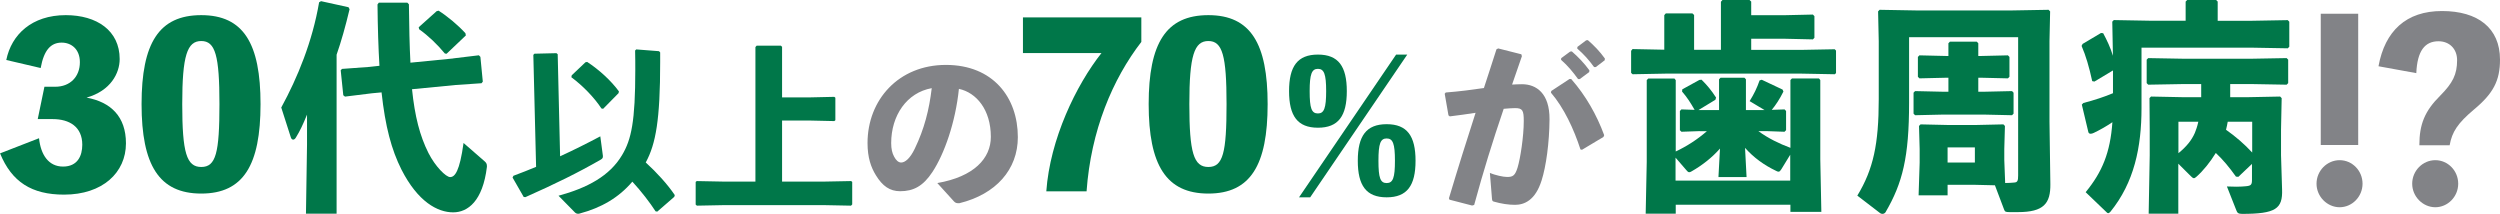 <?xml version="1.0" encoding="UTF-8"?>
<svg id="b" data-name="レイヤー 2" xmlns="http://www.w3.org/2000/svg" viewBox="0 0 425.95 36.44">
  <g id="c" data-name="変更">
    <g>
      <path d="M1.07,10.22C1.95,5.89,5.42,2.58,11.21,2.58c5.27,0,9.18,2.62,9.18,7.48,0,2.39-1.51,5.4-5.64,6.57,4.13.76,6.71,3.23,6.71,7.79,0,4.98-3.98,8.74-10.54,8.74-5.53,0-8.92-2.17-10.91-7.03l6.64-2.58c.29,2.81,1.62,4.83,4.09,4.83s3.28-1.82,3.28-3.72c0-3.04-2.17-4.37-5.05-4.37h-2.54l1.14-5.51h1.84c2.54,0,4.2-1.71,4.2-4.18,0-2.24-1.47-3.34-3.1-3.34-1.84,0-3.02,1.25-3.58,4.33l-5.86-1.37Z" fill="#007749" stroke-width="0"/>
      <path d="M44.39,17.74c0,10.37-2.91,15.24-10.1,15.24s-10.17-4.86-10.17-15.24,2.95-15.16,10.17-15.16,10.1,4.86,10.1,15.16ZM37.39,17.74c0-8.28-.7-10.75-3.1-10.75s-3.24,2.47-3.24,10.75.74,10.71,3.24,10.71,3.1-2.39,3.1-10.71Z" fill="#007749" stroke-width="0"/>
      <path d="M57.36,36.4h-5.23l.18-11.74v-5.13c-.7,1.71-1.18,2.74-1.88,3.88-.15.27-.33.38-.48.38-.18,0-.33-.15-.41-.42l-1.62-5.05c2.8-5.13,5.31-11.25,6.45-17.93l.33-.19,4.68,1.03.18.34c-.7,2.93-1.4,5.43-2.21,7.75v27.09ZM77.2,9.95l4.39-.53.26.27.41,4.22-.22.27-4.39.3-7.45.72c.48,4.64,1.33,7.94,2.8,10.87,1.18,2.32,2.99,4.1,3.69,4.1.81,0,1.62-.95,2.29-5.81l3.54,3.08c.33.27.44.49.44.84v.15c-.7,5.81-3.24,7.75-5.75,7.75-2.65,0-6.01-1.79-8.81-7.29-1.7-3.38-2.76-7.33-3.39-13.15l-1.62.15-4.61.57-.29-.23-.44-4.26.22-.23,4.65-.34,1.73-.19c-.18-3-.29-6.46-.33-10.45l.22-.3h4.87l.26.27c.04,3.84.11,7.1.26,9.95l7.3-.72ZM79.37,6.04l-3.28,3.12-.29-.04c-1.36-1.63-2.8-3-4.39-4.14l-.07-.34,3.06-2.74.33-.08c1.55.99,3.32,2.47,4.57,3.84l.07.38Z" fill="#007749" stroke-width="0"/>
      <path d="M90.86,9.36l.2-.21,3.75-.09.21.18.41,17.39c2.37-1.09,4.57-2.19,6.85-3.4l.44,3.31v.15c0,.24-.12.36-.38.52-3.98,2.28-7.7,4.1-12.82,6.38l-.29-.03-1.9-3.31.15-.3c1.38-.52,2.63-1,3.86-1.52l-.47-19.06ZM108.42,8.42l3.86.3.2.21v1.67c0,9.73-.73,13.92-2.46,17.08,1.9,1.73,3.75,3.77,4.95,5.56l-.09.3-2.9,2.52-.29-.06c-.94-1.46-2.4-3.37-3.95-5.05-2.34,2.74-5.27,4.44-9.01,5.44-.09.03-.18.03-.23.03-.23,0-.41-.09-.56-.24l-2.78-2.83c4.92-1.34,8.72-3.37,10.83-6.93,1.58-2.64,2.25-5.74,2.25-14.5,0-1,0-2.13-.03-3.31l.21-.21ZM97.41,12.83l2.34-2.22.29-.06c2.05,1.34,4.07,3.19,5.41,5.02l-.06.3-2.63,2.67-.29-.06c-1.23-1.88-3.19-3.89-5.12-5.32l.06-.33Z" fill="#007749" stroke-width="0"/>
      <path d="M133.25,7.99v8.6h4.89l4.01-.09.18.15v3.83l-.18.15-4.01-.09h-4.89v10.4h7.17l4.6-.09.18.15v3.83l-.2.21-4.57-.09h-17.12l-4.57.09-.21-.18v-3.86l.18-.15,4.59.09h5.41V8.02l.21-.24h4.13l.21.21Z" fill="#007749" stroke-width="0"/>
      <path d="M159.69,31.19c6.29-1.09,9.13-4.23,9.13-7.87,0-4.62-2.46-7.54-5.44-8.18-.59,5.74-2.49,11.09-4.51,14.16-1.58,2.4-3.22,3.28-5.5,3.28-1.76,0-3.01-.88-4.13-2.71-.85-1.37-1.43-3.04-1.43-5.5,0-7.36,5.3-13.31,13.35-13.31s12.26,5.56,12.26,12.31c0,5.53-3.75,9.73-9.95,11.25h-.26c-.23,0-.44-.06-.67-.3l-2.84-3.13ZM151.84,24.38c0,1,.18,1.73.5,2.31.32.61.73,1,1.2,1,.67,0,1.52-.7,2.31-2.34,1.64-3.4,2.46-6.63,2.9-10.33-4.27.76-6.91,4.68-6.91,9.36Z" fill="#828387" stroke-width="0"/>
      <path d="M194.46,2.96v4.18c-4.9,6.35-8.59,15.08-9.33,25.46h-6.86c.63-8.89,5.09-18.12,9.4-23.56h-13.38V2.96h20.17Z" fill="#007749" stroke-width="0"/>
      <path d="M215.98,17.74c0,10.37-2.91,15.24-10.1,15.24s-10.17-4.86-10.17-15.24,2.95-15.16,10.17-15.16,10.1,4.86,10.1,15.16ZM208.98,17.74c0-8.28-.7-10.75-3.1-10.75s-3.24,2.47-3.24,10.75.74,10.71,3.24,10.71,3.1-2.39,3.1-10.71Z" fill="#007749" stroke-width="0"/>
      <path d="M224.55,21.76c-3.48,0-4.92-2.01-4.92-6.23s1.43-6.23,4.92-6.23,4.92,2.01,4.92,6.23-1.43,6.23-4.92,6.23ZM239.77,9.3l-16.54,24.32h-1.9l16.54-24.32h1.9ZM224.55,19.33c1.05,0,1.4-.91,1.4-3.8s-.35-3.8-1.4-3.8-1.41.88-1.41,3.8.32,3.8,1.41,3.8ZM241.18,27.39c0,4.22-1.43,6.23-4.92,6.23s-4.92-2.01-4.92-6.23,1.43-6.23,4.92-6.23,4.92,2.01,4.92,6.23ZM237.67,27.39c0-2.92-.35-3.8-1.41-3.8s-1.4.88-1.4,3.8.32,3.8,1.4,3.8,1.41-.91,1.41-3.8Z" fill="#007749" stroke-width="0"/>
      <path d="M250.82,35.02l-3.86-1-.09-.24c1.58-5.29,3.04-9.91,4.54-14.56-1.35.21-2.93.43-4.39.61l-.23-.18-.64-3.68.18-.21c2.31-.18,4.48-.46,6.5-.76.7-2.1,1.38-4.26,2.14-6.6l.29-.15,3.95,1,.09.33c-.61,1.73-1.17,3.34-1.67,4.83.59-.03,1.14-.06,1.7-.06,2.43,0,4.71,1.55,4.68,5.99-.03,4.01-.59,8.02-1.35,10.4-1.08,3.43-2.98,4.16-4.54,4.16-1.08,0-2.31-.18-3.6-.55-.21-.06-.29-.12-.32-.55l-.35-4.32c.94.36,2.22.67,2.93.67.94,0,1.35-.18,1.79-1.61.47-1.55,1.05-5.29,1.05-7.93,0-1.82-.21-2.19-1.49-2.19-.53,0-1.2.06-1.93.12-1.96,5.78-3.42,10.49-5.03,16.38l-.32.09ZM264.31,15.5l3.1-2.04h.29c2.49,2.83,4.36,6.14,5.62,9.57l-.12.3-3.66,2.19-.26-.06c-1.14-3.5-2.81-7.08-5.03-9.67l.06-.3ZM266,9.91l1.52-1.12.29-.03c1.08.94,2.11,2.01,2.99,3.22l-.03.3-1.61,1.19h-.29c-.91-1.25-1.73-2.25-2.9-3.28l.03-.27ZM268.76,7.99l1.49-1.12.29-.03c1.08.94,2.02,1.91,2.9,3.13l-.03.3-1.52,1.16h-.29c-.91-1.25-1.7-2.13-2.87-3.16l.03-.27Z" fill="#828387" stroke-width="0"/>
      <path d="M278.14,8.36l5.42.11V2.58l.26-.3h4.53l.29.27v5.93h4.57V.3l.26-.3h4.61l.29.27v2.32h5.68l4.83-.11.26.27v3.69l-.26.27-4.83-.11h-5.68v1.9h8.44l5.79-.11.22.23v3.84l-.22.19-5.79-.11h-22.89l-5.75.11-.26-.23v-3.76l.22-.27ZM289.61,22.34l-3.13.11-.26-.27v-3.27l.26-.27,2.25.08c-.77-1.33-1.25-2.09-2.14-3.12l.04-.38,2.91-1.6.37-.04c.96.95,1.66,1.79,2.47,3.04l-.11.38-2.88,1.75h3.5v-5.24l.26-.27h4.06l.26.27v5.24h3.17l-2.54-1.52c.77-1.25,1.22-2.17,1.7-3.53l.37-.11,3.54,1.67.15.34c-.66,1.33-1.33,2.32-1.99,3.12l2.18-.08.26.27v3.27l-.26.27-3.06-.11h-1.4c1.66,1.22,3.54,2.13,5.46,2.85v-11.55l.26-.27h4.61l.22.27v13.49l.18,8.97h-5.27v-1.22h-19.54v1.52h-5.12l.18-8.81v-13.94l.26-.27h4.46l.22.27v12.16c1.92-.91,3.69-2.05,5.31-3.46h-1.18ZM285.48,26.86v3.91h19.54v-4.41l-1.51,2.47c-.18.27-.29.42-.48.42-.11,0-.26-.04-.44-.15-1.99-.95-3.8-2.24-5.27-3.91l.26,4.98h-4.79l.26-4.86c-1.33,1.52-3.02,2.85-4.83,3.88-.18.11-.29.15-.41.15-.18,0-.29-.11-.48-.34l-1.84-2.13Z" fill="#007749" stroke-width="0"/>
      <path d="M339.9,31.57l-3.35-.08h-4.72v1.79h-4.94l.18-5.55v-2.36l-.11-3.91.26-.27,4.83.11h4.46l4.83-.11.26.27-.11,3.91v1.9l.15,3.91c.55,0,1.11-.04,1.55-.08.55-.04.66-.3.66-1.22V6.34h-18.58v11.17c0,9.27-1.11,13.68-4.02,18.66-.11.15-.29.27-.52.27-.11,0-.26-.04-.37-.11l-3.91-3c2.73-4.48,3.65-8.81,3.65-16.41V7.03l-.11-5.09.26-.27,6.23.11h16.33l6.23-.11.26.27-.11,5.09v13.68l.15,10.64c.04,3.31-1.11,4.79-5.53,4.79h-1.4c-.74,0-.81-.08-.96-.46l-1.55-4.1ZM331.68,9.54h.29v-2.17l.26-.27h4.57l.26.27v2.17h.41l4.64-.11.26.27v3.38l-.26.27-4.64-.11h-.41v2.39h.92l4.83-.11.26.27v3.57l-.26.27-4.83-.11h-6.86l-4.83.11-.26-.27v-3.57l.26-.27,4.83.11h.85v-2.39h-.29l-4.65.11-.26-.27v-3.38l.26-.27,4.65.11ZM336.48,25.11h-4.65v2.58h4.65v-2.58Z" fill="#007749" stroke-width="0"/>
      <path d="M355.38,32.71c2.77-3.38,4.17-6.69,4.53-11.89-1,.68-2.06,1.29-3.17,1.82-.18.08-.37.15-.52.15-.22,0-.37-.11-.41-.3l-1.11-4.67.26-.27c1.88-.49,3.61-1.06,5.05-1.67v-3.88l-3.17,1.9-.37-.08c-.52-2.39-1.07-4.29-1.81-6l.18-.34,3.13-1.86.37.04c.63,1.18,1.22,2.39,1.66,3.84l-.11-5.81.26-.27,6.12.11h6.12V.27l.26-.27h4.94l.26.27v3.27h5.82l6.12-.11.26.27v4.26l-.26.27-6.12-.11h-18.8v10.3c0,6.65-1.25,12.69-5.31,17.67-.15.15-.26.23-.37.23-.07,0-.15-.04-.22-.11l-3.61-3.46ZM383.73,27.89l-2.36,2.24-.41-.04c-1.14-1.6-2.21-2.89-3.43-4.03-.96,1.56-2.14,3.04-3.32,4.07-.18.15-.29.23-.41.23-.15,0-.29-.11-.52-.34l-2.14-2.13v8.51h-5.05l.18-9.95v-4.37l-.04-5.36.26-.27,5.42.11h3.13v-2.24h-2.91l-6.12.11-.26-.27v-3.99l.26-.27,6.12.11h11.35l6.12-.11.26.27v3.99l-.26.27-6.12-.11h-3.5v2.24h3.02l5.49-.11.26.27-.11,5.36v4.37l.18,5.85c.11,3.27-1.07,4.14-6.82,4.14-.66,0-.81-.19-.96-.57l-1.62-4.1c.63,0,1.18.04,1.62.04.66,0,1.18-.04,1.62-.08.88-.08,1.03-.27,1.03-1.1v-2.74ZM371.16,20.74v5.36c1.36-1.1,2.25-2.2,2.8-3.46.18-.46.41-1.06.59-1.9h-3.39ZM383.73,20.74h-4.17c-.07.46-.18.91-.29,1.37,1.62,1.14,3.13,2.43,4.46,3.88v-5.24Z" fill="#007749" stroke-width="0"/>
      <path d="M402.53,31.3c0,2.22-1.79,4.01-3.9,4.01s-3.94-1.8-3.94-4.01,1.79-4.01,3.94-4.01,3.9,1.8,3.9,4.01ZM401.79,24.7h-6.38V2.34h6.38v22.36Z" fill="#828387" stroke-width="0"/>
      <path d="M405.25,11.28c1.1-6.02,4.72-9.4,10.82-9.4s9.88,2.88,9.88,8.28c0,3.59-1.14,5.77-4.47,8.53-2.72,2.3-3.7,3.76-4.11,6.06h-5.16c0-3.55.9-5.81,3.54-8.44,2.16-2.17,2.89-3.64,2.89-6.06,0-1.96-1.34-3.22-3.17-3.22-2.32,0-3.62,1.63-3.78,5.43l-6.43-1.17ZM418.83,31.3c0,2.22-1.79,4.01-3.9,4.01s-3.94-1.8-3.94-4.01,1.79-4.01,3.94-4.01,3.9,1.8,3.9,4.01Z" fill="#828387" stroke-width="0"/>
    </g>
  </g>
</svg>